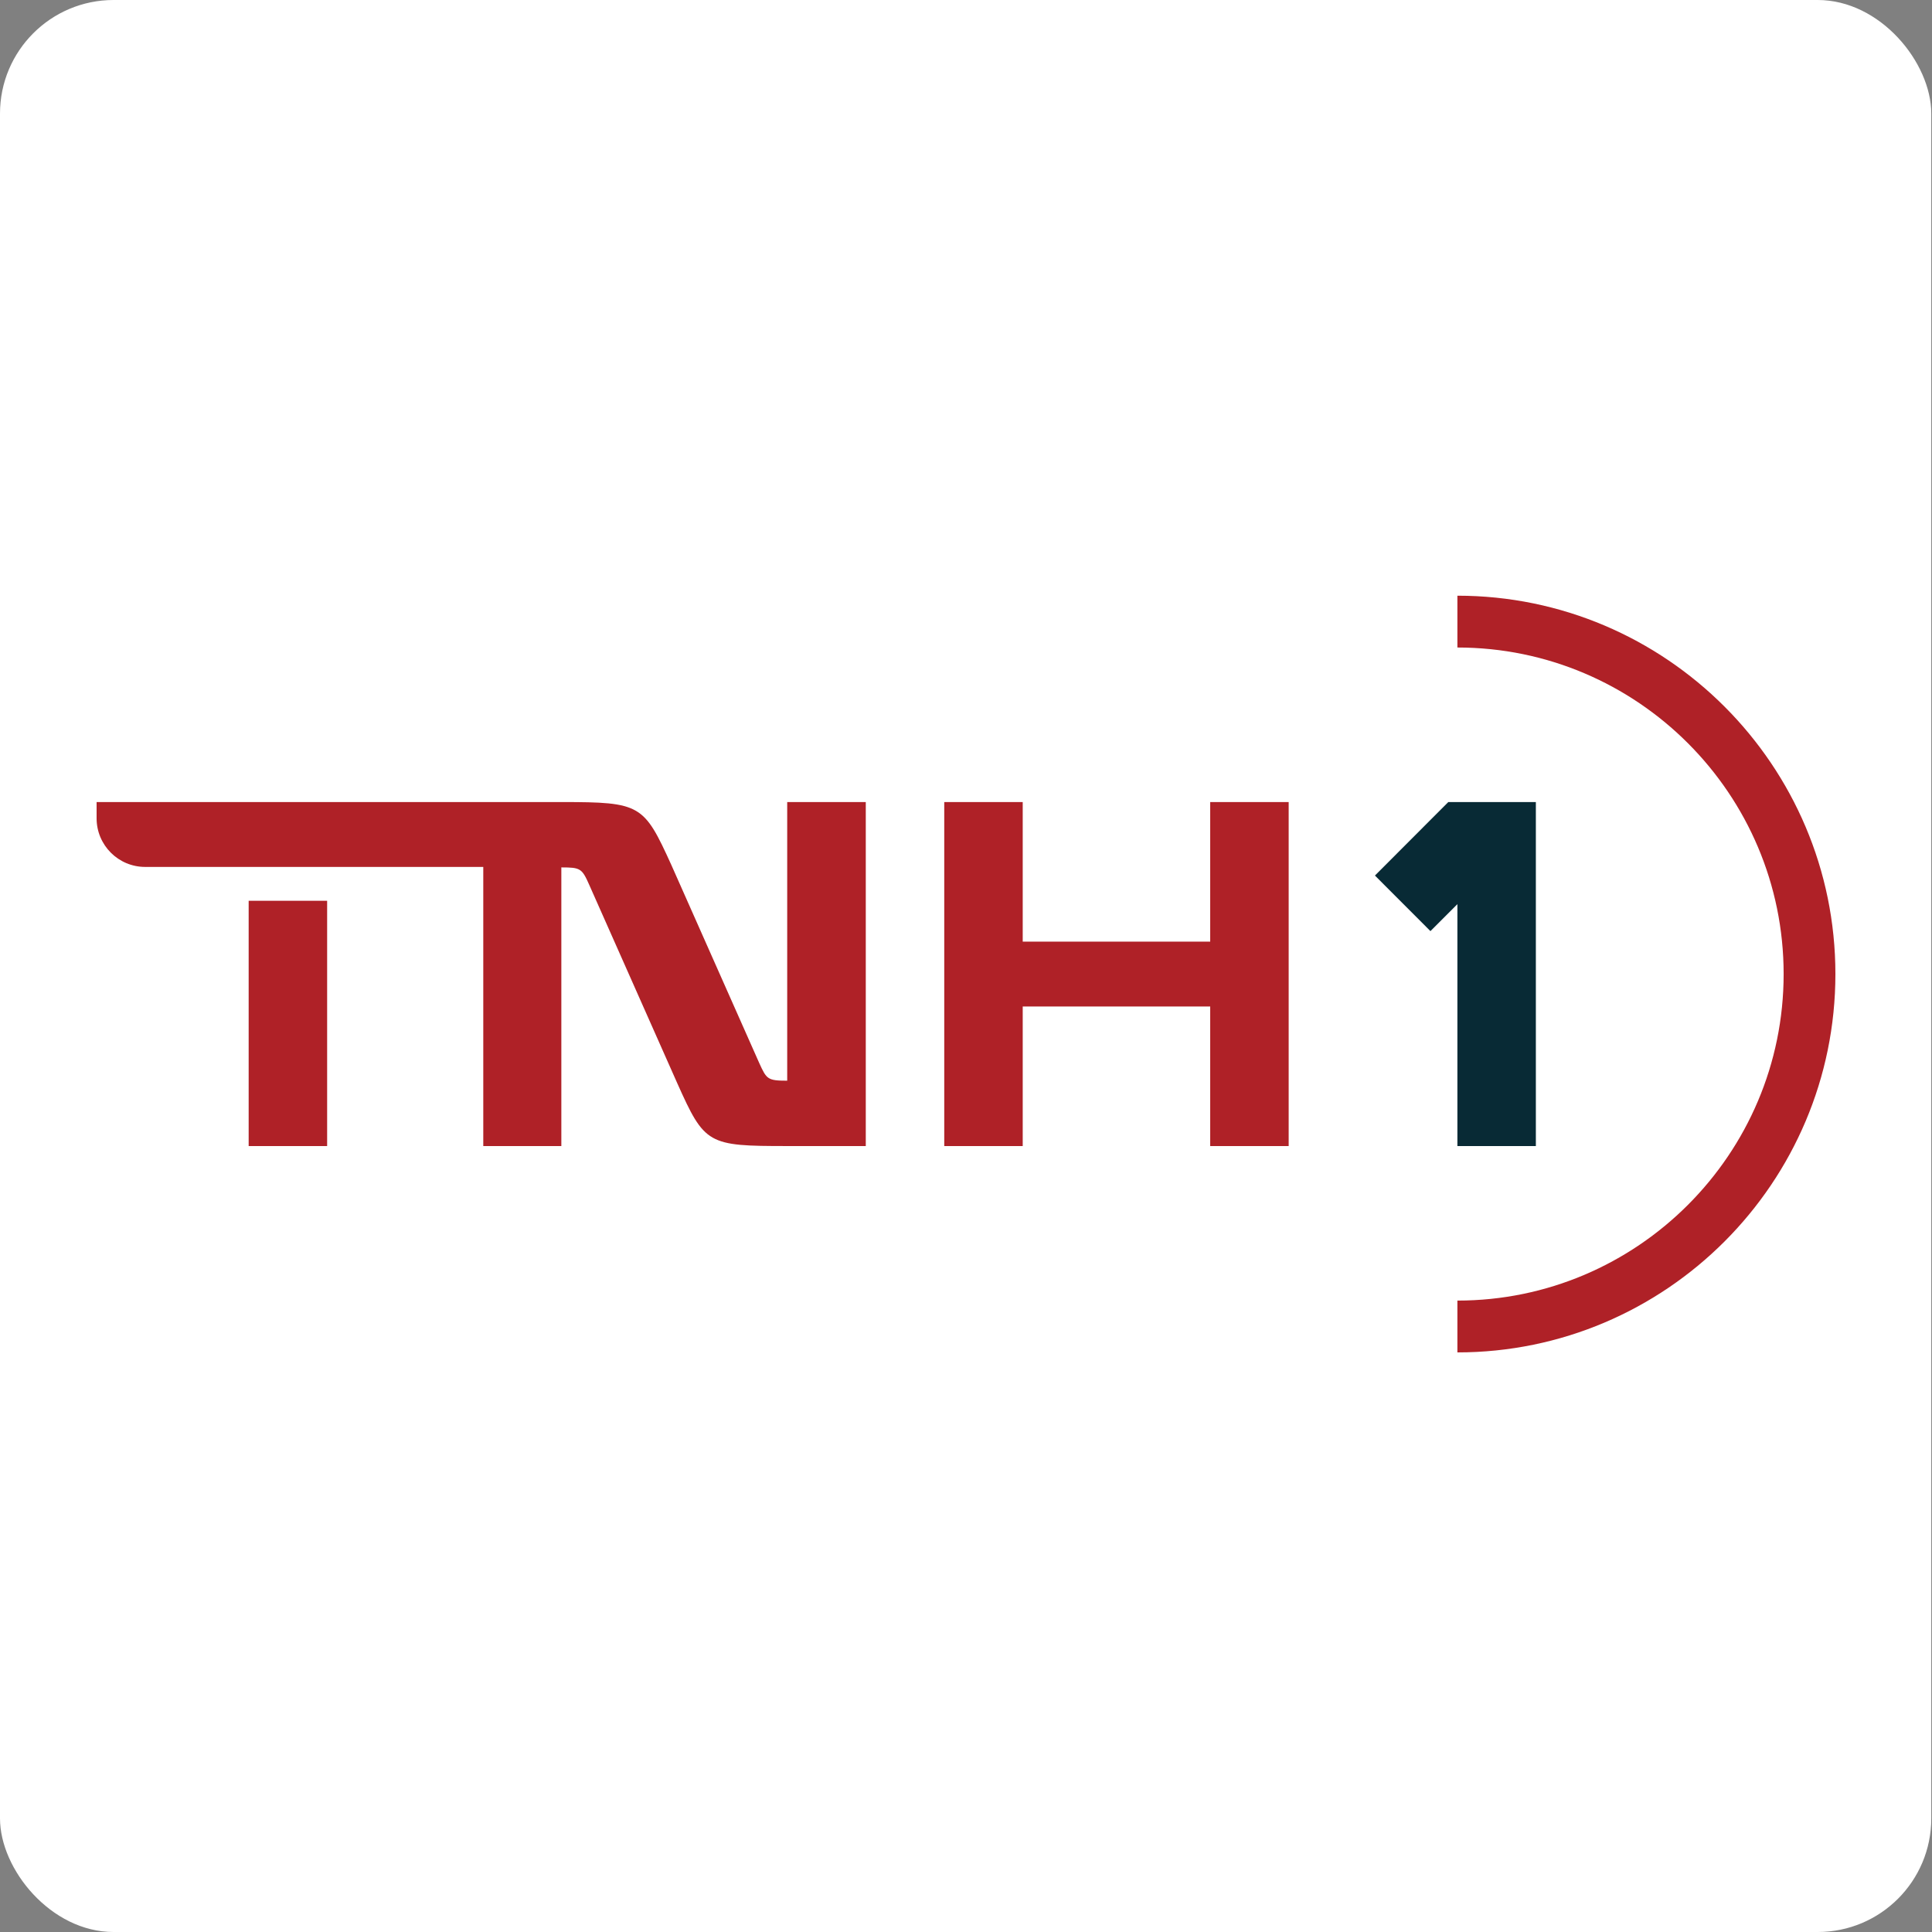 <svg xmlns="http://www.w3.org/2000/svg" xmlns:xlink="http://www.w3.org/1999/xlink" width="120px" height="120px" viewBox="0 0 120 120"><rect x="0" y="0" width="120" height="120" fill="#808080" stroke="none"/><title>Company icons / TNH1</title><defs><rect id="path-1" x="0" y="0" width="119.955" height="120" rx="7.055"></rect></defs><g id="Graphics-/-Images" stroke="none" stroke-width="1" fill="none" fill-rule="evenodd"><g id="Company-icons-/-TNH1"><mask id="mask-2" fill="white"><use xlink:href="#path-1"></use></mask><use id="Mask" fill="#FFFFFF" xlink:href="#path-1"></use><g id="Logo-TNH1-2" mask="url(#mask-2)"><g transform="translate(6, 37)"><path d="M69.168,12.817 L69.168,21.485 L57.523,21.485 L57.523,12.817 L52.649,12.817 L52.649,34.183 L57.523,34.183 L57.523,25.515 L69.168,25.515 L69.168,34.183 L74.042,34.183 L74.042,12.817 L69.168,12.817 Z M42.895,30.124 C41.675,30.124 41.614,30.032 41.157,29.025 L35.698,16.723 C33.99,12.969 33.807,12.817 28.897,12.817 L0,12.817 L0,13.827 C0,15.494 1.35,16.846 3.016,16.846 L24.017,16.846 L24.017,34.183 L28.866,34.183 L28.866,16.876 C30.056,16.876 30.147,16.937 30.605,17.975 L36.064,30.276 C37.772,34.092 37.955,34.183 42.895,34.183 L47.775,34.183 L47.775,12.817 L42.895,12.817 L42.895,30.124 Z M9.445,34.183 L14.319,34.183 L14.319,18.95 L9.445,18.95 L9.445,34.183 Z" id="Fill-1" fill="#AF2127"></path><polygon id="Fill-3" fill="#082A35" points="89.395 34.183 84.521 34.183 84.521 19.158 82.847 20.833 79.4 17.382 83.956 12.817 89.395 12.817"></polygon><path d="M84.521,47 L84.521,43.782 C95.694,43.782 104.785,34.683 104.785,23.5 C104.785,12.317 95.694,3.218 84.521,3.218 L84.521,0 C97.467,0 108,10.542 108,23.5 C108,36.458 97.467,47 84.521,47" id="Fill-5" fill="#AF2127"></path></g></g></g></g></svg>